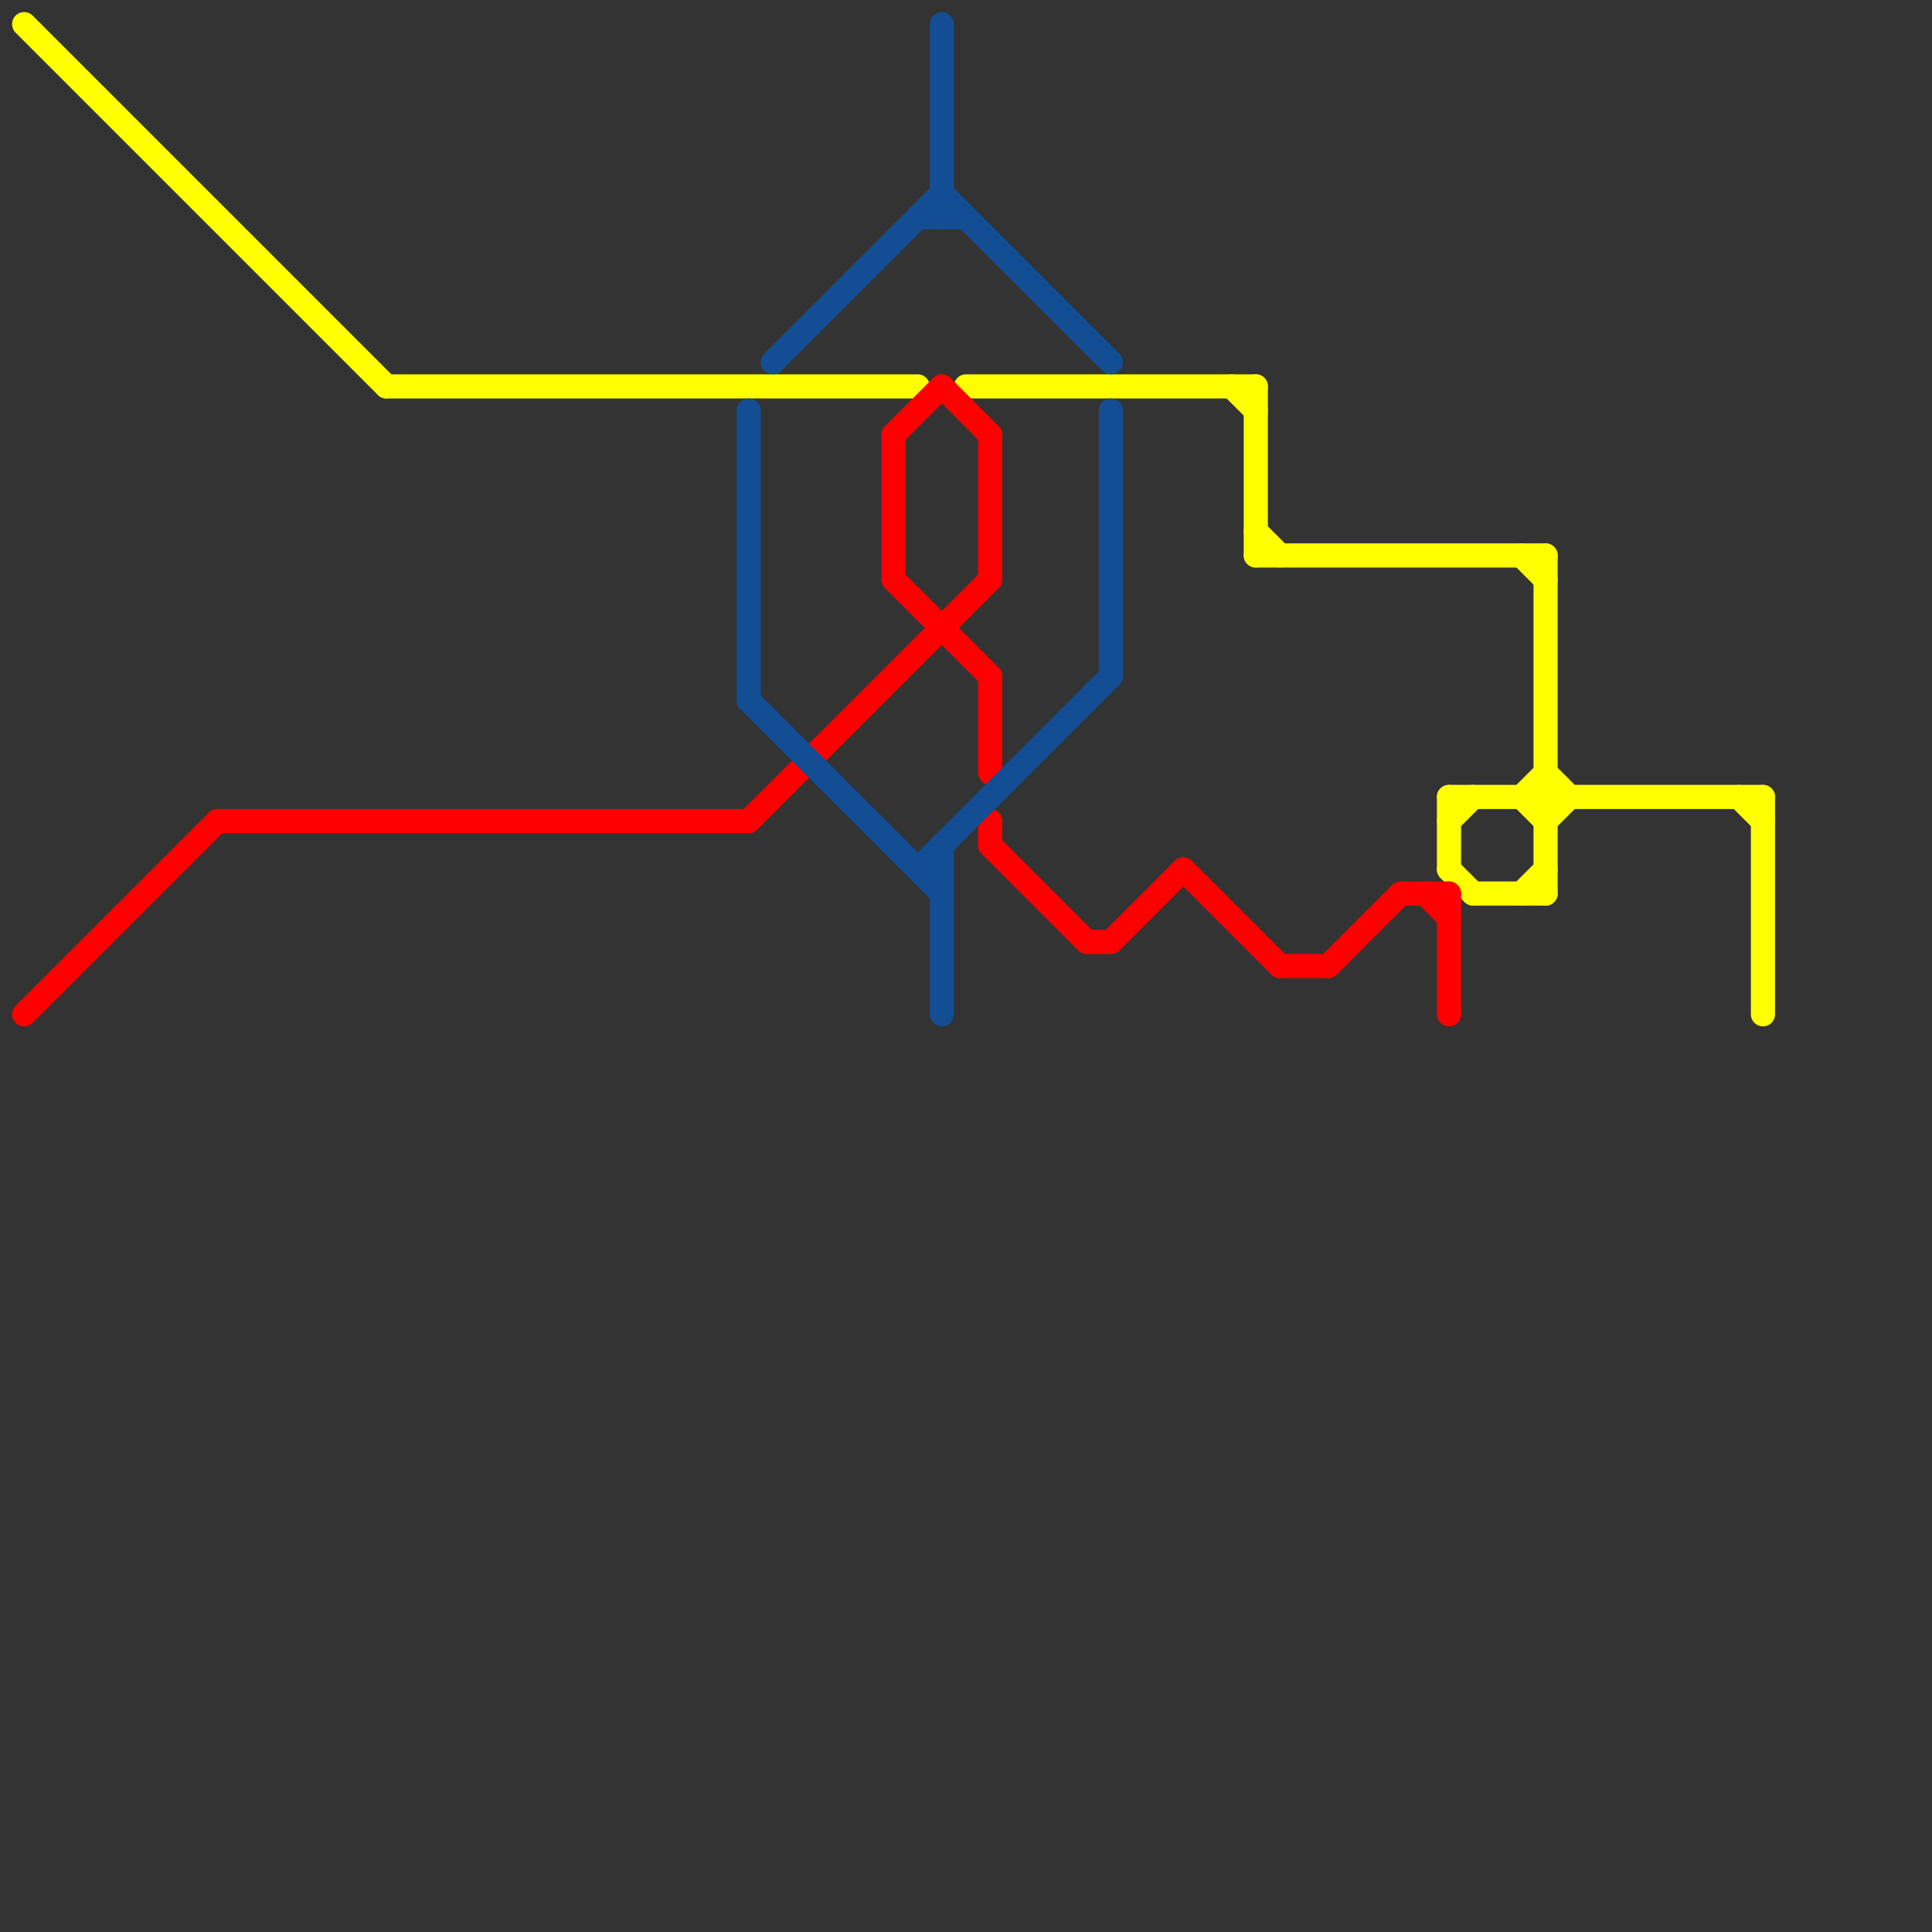 
<svg version="1.1" xmlns="http://www.w3.org/2000/svg" viewBox="0 0 80 80">
<rect x="0" y="0" width="80" height="80" fill="#333333" stroke="none"/>
<style>text { font: 1px Helvetica; font-weight: 600; white-space: pre; dominant-baseline: central; } line { stroke-width: 1; fill: none; stroke-linecap: round; stroke-linejoin: round; } .c0 { stroke: #ffff00 } .c1 { stroke: #ff0000 } .c2 { stroke: #134d93 }</style><defs><g id="wm-xf"><circle r="1.2" fill="#000"/><circle r="0.9" fill="#fff"/><circle r="0.6" fill="#000"/><circle r="0.3" fill="#fff"/></g><g id="wm"><circle r="0.6" fill="#000"/><circle r="0.3" fill="#fff"/></g></defs><line class="c0" x1="64" y1="23" x2="64" y2="37"/><line class="c0" x1="40" y1="16" x2="52" y2="16"/><line class="c0" x1="64" y1="32" x2="65" y2="33"/><line class="c0" x1="63" y1="33" x2="64" y2="32"/><line class="c0" x1="60" y1="36" x2="61" y2="37"/><line class="c0" x1="52" y1="16" x2="52" y2="23"/><line class="c0" x1="60" y1="33" x2="60" y2="36"/><line class="c0" x1="60" y1="33" x2="73" y2="33"/><line class="c0" x1="73" y1="33" x2="73" y2="42"/><line class="c0" x1="63" y1="33" x2="64" y2="34"/><line class="c0" x1="52" y1="22" x2="53" y2="23"/><line class="c0" x1="52" y1="23" x2="64" y2="23"/><line class="c0" x1="63" y1="37" x2="64" y2="36"/><line class="c0" x1="72" y1="33" x2="73" y2="34"/><line class="c0" x1="51" y1="16" x2="52" y2="17"/><line class="c0" x1="64" y1="34" x2="65" y2="33"/><line class="c0" x1="1" y1="1" x2="16" y2="16"/><line class="c0" x1="61" y1="37" x2="64" y2="37"/><line class="c0" x1="16" y1="16" x2="38" y2="16"/><line class="c0" x1="63" y1="23" x2="64" y2="24"/><line class="c0" x1="60" y1="34" x2="61" y2="33"/><line class="c1" x1="41" y1="18" x2="41" y2="24"/><line class="c1" x1="55" y1="40" x2="58" y2="37"/><line class="c1" x1="46" y1="39" x2="49" y2="36"/><line class="c1" x1="59" y1="37" x2="60" y2="38"/><line class="c1" x1="41" y1="28" x2="41" y2="32"/><line class="c1" x1="60" y1="37" x2="60" y2="42"/><line class="c1" x1="53" y1="40" x2="55" y2="40"/><line class="c1" x1="39" y1="16" x2="41" y2="18"/><line class="c1" x1="37" y1="18" x2="39" y2="16"/><line class="c1" x1="45" y1="39" x2="46" y2="39"/><line class="c1" x1="31" y1="34" x2="41" y2="24"/><line class="c1" x1="37" y1="24" x2="41" y2="28"/><line class="c1" x1="1" y1="42" x2="9" y2="34"/><line class="c1" x1="37" y1="18" x2="37" y2="24"/><line class="c1" x1="58" y1="37" x2="60" y2="37"/><line class="c1" x1="49" y1="36" x2="53" y2="40"/><line class="c1" x1="9" y1="34" x2="31" y2="34"/><line class="c1" x1="41" y1="35" x2="45" y2="39"/><line class="c1" x1="41" y1="34" x2="41" y2="35"/><line class="c2" x1="38" y1="36" x2="46" y2="28"/><line class="c2" x1="39" y1="35" x2="39" y2="42"/><line class="c2" x1="31" y1="29" x2="39" y2="37"/><line class="c2" x1="38" y1="36" x2="39" y2="36"/><line class="c2" x1="46" y1="17" x2="46" y2="28"/><line class="c2" x1="38" y1="9" x2="40" y2="9"/><line class="c2" x1="31" y1="17" x2="31" y2="29"/><line class="c2" x1="39" y1="1" x2="39" y2="9"/><line class="c2" x1="32" y1="15" x2="39" y2="8"/><line class="c2" x1="39" y1="8" x2="46" y2="15"/>
</svg>

